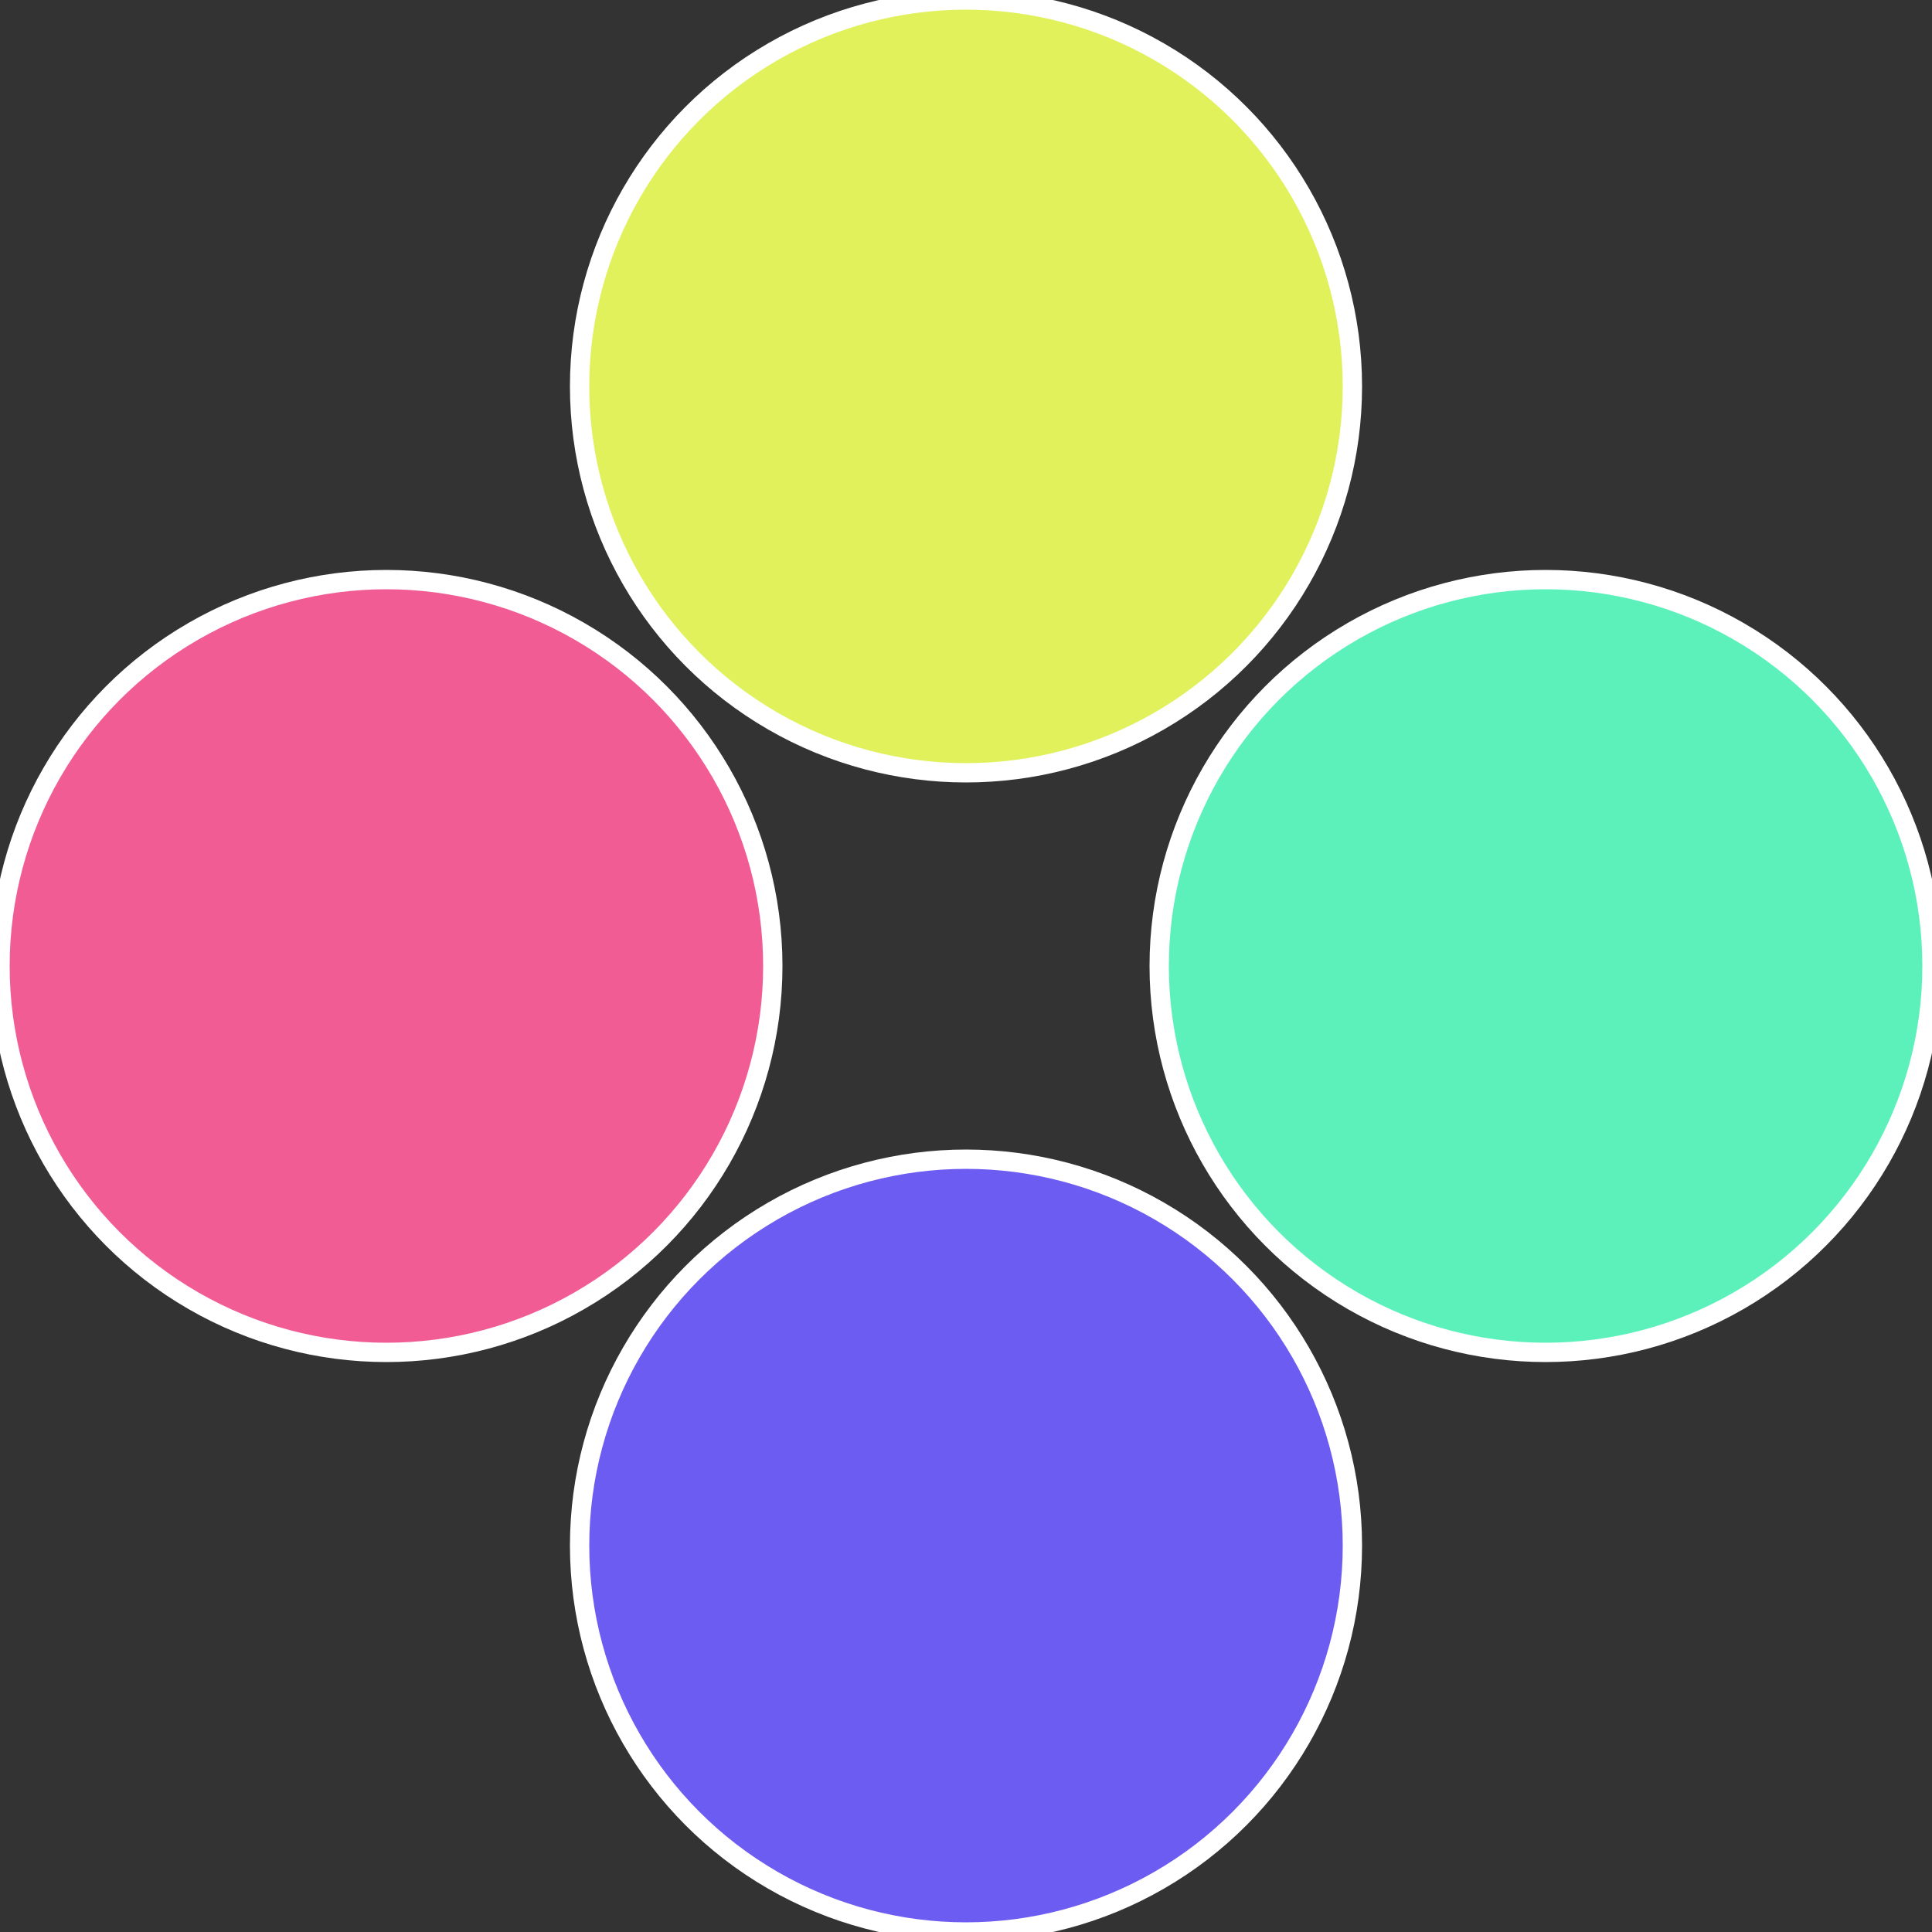 <?xml version="1.0" standalone="no"?>
<svg width="500" height="500" viewBox="-1 -1 2 2" xmlns="http://www.w3.org/2000/svg">
 
                <rect x="-1" y="-1" width="2" height="2" fill="#333333" stroke="none"/>
 
                <circle cx="0.6" cy="0" r="0.4" fill="#5cf1ba" stroke="#fff" stroke-width="1%" />
             
                <circle cx="3.6739403974421E-17" cy="0.6" r="0.4" fill="#6d5cf1" stroke="#fff" stroke-width="1%" />
             
                <circle cx="-0.6" cy="7.3478807948841E-17" r="0.4" fill="#f15c95" stroke="#fff" stroke-width="1%" />
             
                <circle cx="-1.1021821192326E-16" cy="-0.6" r="0.4" fill="#e0f15c" stroke="#fff" stroke-width="1%" />
            </svg>
